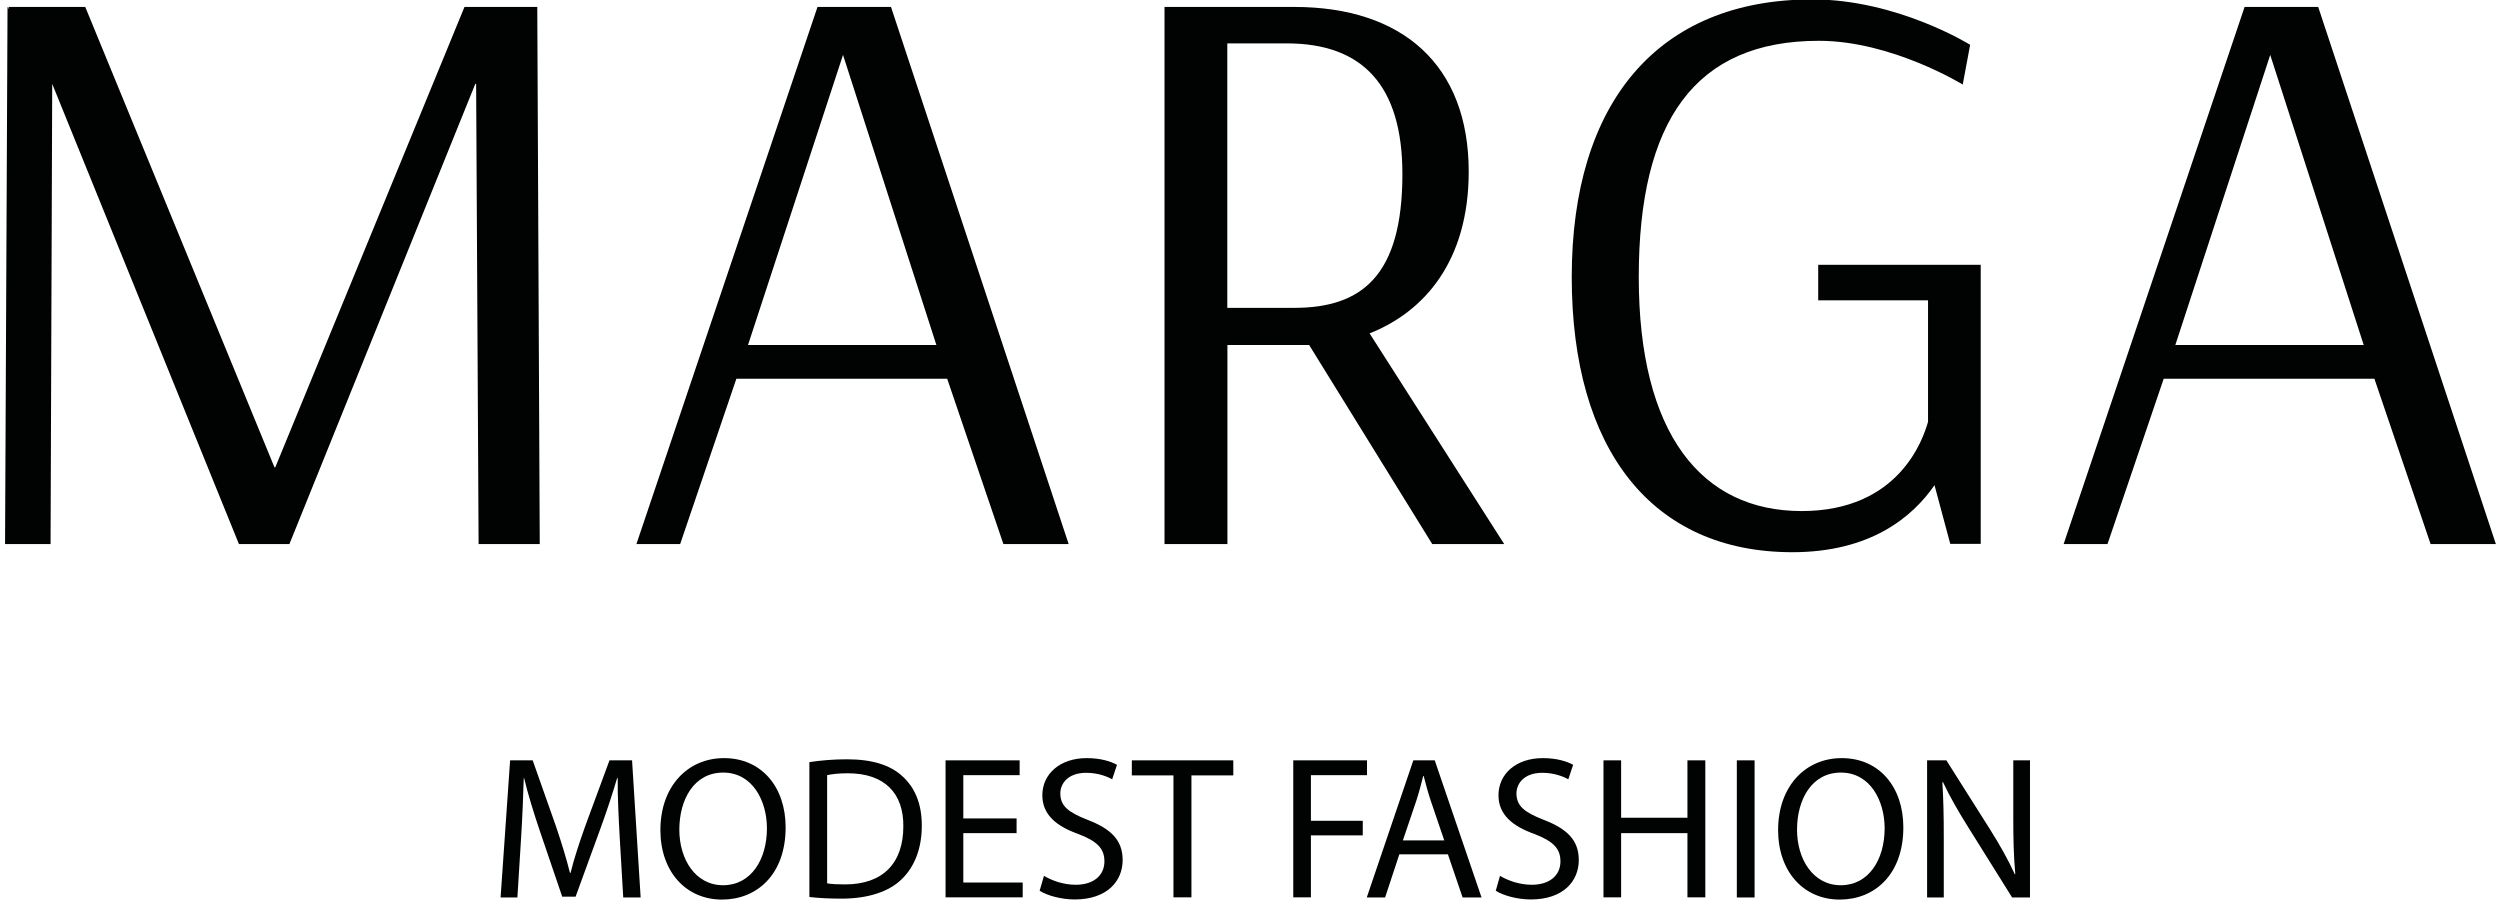 <?xml version="1.0" encoding="UTF-8"?> <svg xmlns="http://www.w3.org/2000/svg" xmlns:xlink="http://www.w3.org/1999/xlink" version="1.1" id="Слой_1" x="0px" y="0px" viewBox="0 0 2126 765.4" style="enable-background:new 0 0 2126 765.4;" xml:space="preserve"> <style type="text/css"> .st0{fill:#010202;} .st1{clip-path:url(#SVGID_2_);fill:#010202;} </style> <polygon class="st0" points="456.9,5.9 395,5.9 234.1,397.4 233.4,397.4 72.5,5.9 7.2,5.9 7.9,8 6.4,5.9 4.3,462.7 43,462.7 44.4,71.3 203.2,462.7 246.1,462.7 404.2,71.3 404.9,71.3 407,462.7 459,462.7 "></polygon> <path class="st0" d="M716.9,46.7l79.4,246.7H636.1L716.9,46.7z M695.2,5.9L541.2,462.7h37.2l47.8-140.6h179.3l47.8,140.6h55.5 L757.7,5.9H695.2z"></path> <g> <defs> <rect id="SVGID_1_" width="2126" height="765.4"></rect> </defs> <clipPath id="SVGID_2_"> <use xlink:href="#SVGID_1_" style="overflow:visible;"></use> </clipPath> <path class="st1" d="M1094.3,36.9c64.6,0,98.3,35.9,98.3,111.1c0,86.4-34.4,113.8-92,113.8h-56.9V36.9H1094.3z M1100.6,5.9H990.3 v456.8h53.5V293.4h69.5L1218,462.7h61.2l-114.5-179.2c46.3-18.3,84.3-61.2,84.3-137.7C1248.9,55.2,1192.7,5.9,1100.6,5.9"></path> <path class="st1" d="M1684.6,225.2h-138.4v30.2h93.4v103.3c-4.2,14.8-24.6,75.9-107.5,75.9c-85,0-138.5-65.4-138.5-198.9 c0-132.8,47.8-201,153.2-201c61.9,0,122.3,37.2,122.3,37.2l6.3-33.8c0,0-61.8-38.6-134.2-38.6c-131.5,0-204.6,87.8-204.6,236.1 c0,146.8,68.2,234,187.6,234c66.1,0,102-29.6,120.9-57l13.4,49.9h25.9V225.2z"></path> <path class="st1" d="M1930.6,46.7l79.5,246.7h-160.2L1930.6,46.7z M1908.8,5.9l-153.9,456.8h37.3l47.8-140.6h179.2l47.8,140.6h55.5 L1971.4,5.9H1908.8z"></path> <path class="st1" d="M527,712c-0.9-16.3-1.9-35.8-1.7-50.3h-0.5c-4,13.6-8.8,28.2-14.7,44.3l-20.6,56.5h-11.4l-18.9-55.5 c-5.5-16.4-10.2-31.5-13.5-45.3h-0.3c-0.4,14.5-1.2,34.1-2.3,51.5l-3.1,50h-14.3l8.1-116.6H453l19.9,56.4 c4.8,14.3,8.8,27.2,11.8,39.3h0.5c2.9-11.8,7.1-24.6,12.3-39.3l20.8-56.4h19.2l7.3,116.6H530L527,712z"></path> <path class="st1" d="M668.1,703.6c0,40.1-24.4,61.4-54.1,61.4c-30.8,0-52.4-23.9-52.4-59.1c0-37,23-61.2,54.1-61.2 C647.5,644.7,668.1,669.1,668.1,703.6 M577.7,705.6c0,24.9,13.5,47.2,37.2,47.2c23.9,0,37.3-22,37.3-48.4 c0-23.2-12.1-47.4-37.2-47.4C590.1,657,577.7,680,577.7,705.6"></path> <path class="st1" d="M688.3,648.1c9.2-1.4,20.1-2.4,32-2.4c21.6,0,37,5,47.2,14.5c10.4,9.5,16.4,23,16.4,41.9 c0,19-5.9,34.6-16.8,45.3c-10.9,10.9-28.9,16.8-51.5,16.8c-10.7,0-19.7-0.5-27.3-1.4V648.1z M703.4,751.2c3.8,0.7,9.4,0.9,15.2,0.9 c32.2,0,49.6-18,49.6-49.5c0.2-27.5-15.4-45-47.2-45c-7.8,0-13.7,0.7-17.6,1.6V751.2z"></path> <polygon class="st1" points="864.5,708.5 819.2,708.5 819.2,750.5 869.7,750.5 869.7,763.1 804.1,763.1 804.1,646.6 867.1,646.6 867.1,659.2 819.2,659.2 819.2,696 864.5,696 "></polygon> <path class="st1" d="M887.8,744.8c6.8,4.1,16.6,7.6,27,7.6c15.4,0,24.4-8.1,24.4-19.9c0-10.9-6.2-17.1-22-23.2 c-19-6.7-30.8-16.6-30.8-33c0-18.2,15.1-31.6,37.7-31.6c11.9,0,20.6,2.8,25.8,5.7l-4.1,12.3c-3.8-2.1-11.6-5.5-22.1-5.5 c-15.9,0-22,9.5-22,17.5c0,10.9,7.1,16.2,23.2,22.5c19.7,7.6,29.8,17.1,29.8,34.2c0,18-13.3,33.5-40.8,33.5 c-11.2,0-23.5-3.3-29.8-7.4L887.8,744.8z"></path> <polygon class="st1" points="997.9,659.4 962.5,659.4 962.5,646.6 1048.8,646.6 1048.8,659.4 1013.2,659.4 1013.2,763.1 997.9,763.1 "></polygon> <polygon class="st1" points="1099.8,646.6 1162.5,646.6 1162.5,659.2 1114.8,659.2 1114.8,698 1158.9,698 1158.9,710.4 1114.8,710.4 1114.8,763.1 1099.8,763.1 "></polygon> <path class="st1" d="M1190,726.5l-12.1,36.7h-15.6l39.6-116.6h18.2l39.8,116.6h-16.1l-12.5-36.7H1190z M1228.2,714.7l-11.4-33.5 c-2.6-7.6-4.3-14.5-6.1-21.3h-0.4c-1.7,6.9-3.6,14-5.9,21.1l-11.4,33.7H1228.2z"></path> <path class="st1" d="M1275.6,744.8c6.8,4.1,16.6,7.6,27,7.6c15.4,0,24.4-8.1,24.4-19.9c0-10.9-6.2-17.1-21.9-23.2 c-19-6.7-30.8-16.6-30.8-33c0-18.2,15-31.6,37.7-31.6c11.9,0,20.6,2.8,25.8,5.7l-4.1,12.3c-3.8-2.1-11.6-5.5-22.1-5.5 c-15.9,0-22,9.5-22,17.5c0,10.9,7.1,16.2,23.2,22.5c19.7,7.6,29.8,17.1,29.8,34.2c0,18-13.3,33.5-40.8,33.5 c-11.2,0-23.5-3.3-29.8-7.4L1275.6,744.8z"></path> <polygon class="st1" points="1378.6,646.6 1378.6,695.4 1435,695.4 1435,646.6 1450.2,646.6 1450.2,763.1 1435,763.1 1435,708.5 1378.6,708.5 1378.6,763.1 1363.6,763.1 1363.6,646.6 "></polygon> <rect x="1477" y="646.6" class="st1" width="15.1" height="116.6"></rect> <path class="st1" d="M1618.6,703.6c0,40.1-24.4,61.4-54.1,61.4c-30.8,0-52.4-23.9-52.4-59.1c0-37,23-61.2,54.1-61.2 C1598,644.7,1618.6,669.1,1618.6,703.6 M1528.2,705.6c0,24.9,13.5,47.2,37.2,47.2c23.9,0,37.3-22,37.3-48.4 c0-23.2-12.1-47.4-37.2-47.4C1540.6,657,1528.2,680,1528.2,705.6"></path> <path class="st1" d="M1638.8,763.1V646.6h16.4l37.3,59c8.6,13.7,15.4,25.9,20.9,37.9l0.4-0.2c-1.4-15.6-1.7-29.7-1.7-47.9v-48.8 h14.2v116.6h-15.2l-37-59.2c-8.1-12.9-15.9-26.3-21.8-38.9l-0.5,0.2c0.9,14.7,1.2,28.7,1.2,48.1v49.8H1638.8z"></path> </g> </svg> 